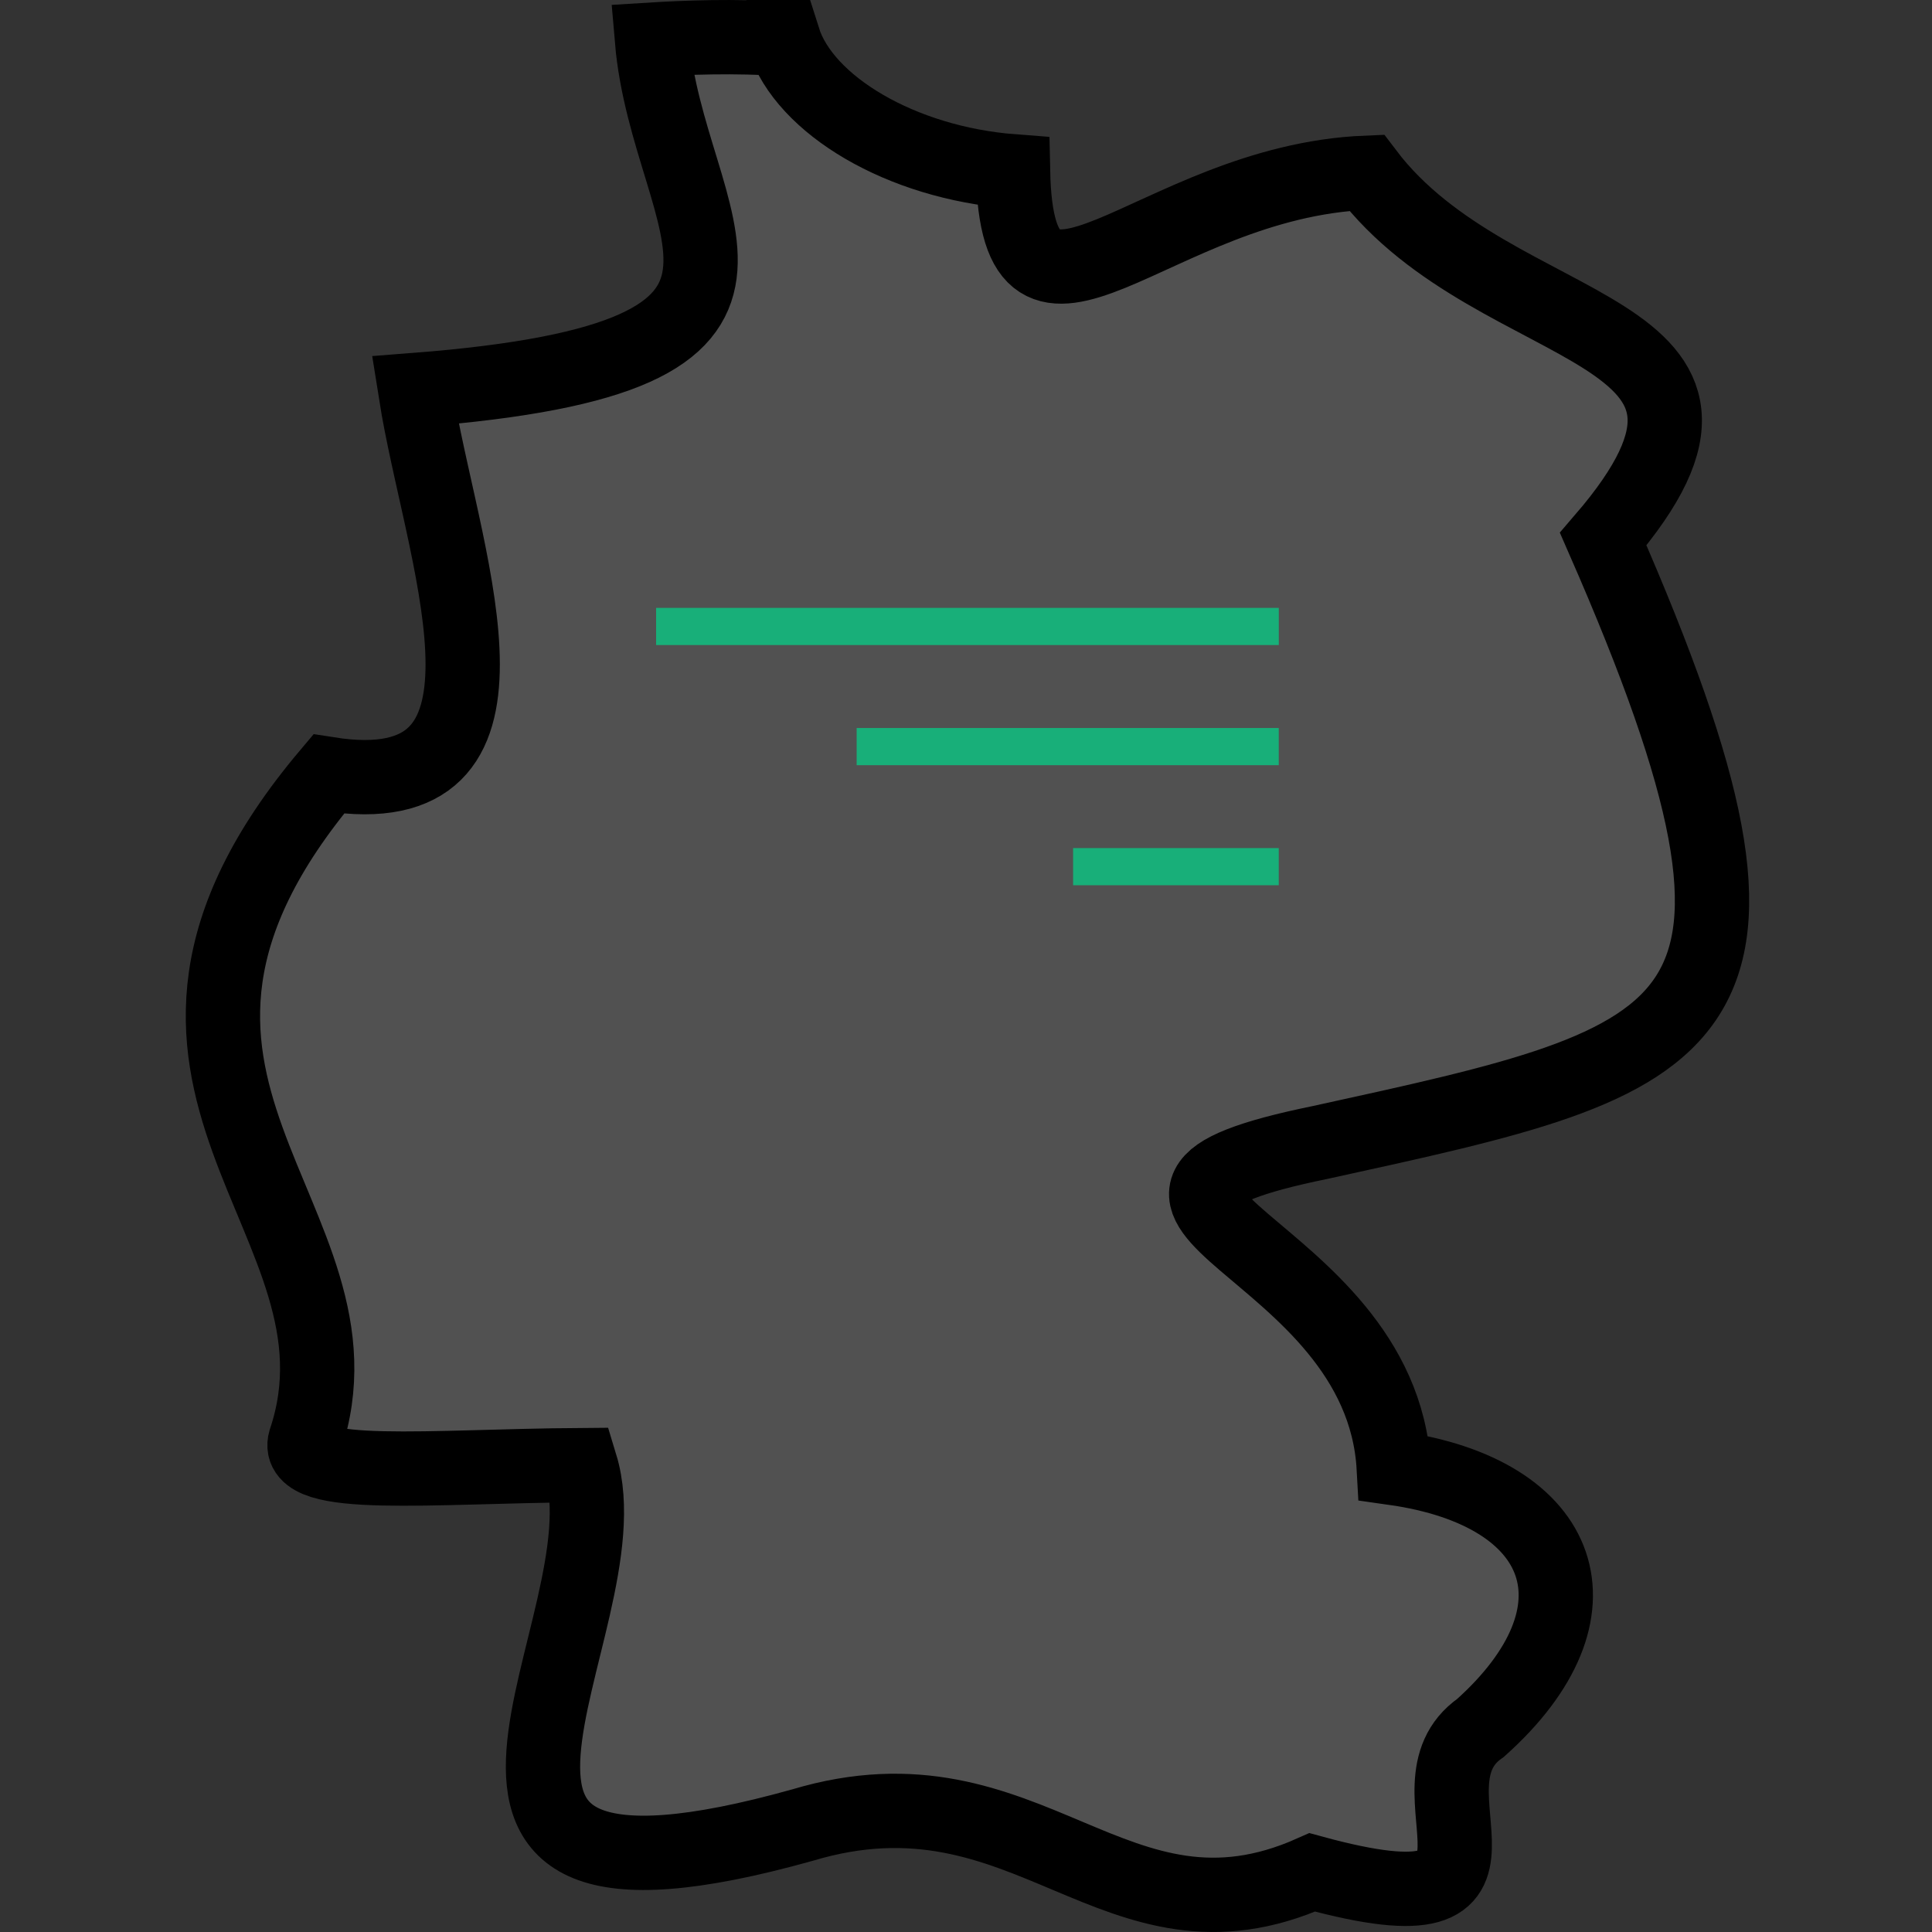 <svg width="50" height="50" fill="none" xmlns="http://www.w3.org/2000/svg"><rect width="100%" height="100%" fill="#333333" stroke="none"/><path d="M20.277 1.015c-1.193-.098-2.602-.04-3.405.01.419 4.934 4.921 8.212-6.124 9.068l.079.49c.748 4.156 3.086 10.3-2.323 9.45-6.736 7.984 1.338 11.484-.606 17.255-.297 1.036 3.266.656 7.129.629 1.272 4.176-5.746 12.526 5.738 9.317 5.878-1.764 8.084 3.499 13.197 1.223 6.266 1.711 2.112-2.18 4.355-3.74 3.343-2.99 2.243-6.089-2.246-6.725-.324-5.9-9.402-6.892-1.883-8.43 9.916-2.173 12.94-2.733 7.303-15.61 4.9-5.692-2.76-5.04-6.125-9.482-5.566.227-9.036 5.371-9.149-.035-2.901-.222-5.397-1.718-5.94-3.42Z" fill="#fff" fill-opacity=".15" stroke="#000" stroke-width="1.923" stroke-miterlimit="10"/><path d="M16.98 16.213h16.115M22.17 19.322h10.924m-5.322 3.107h5.322" stroke="#18AF79" stroke-width=".962"/></svg>